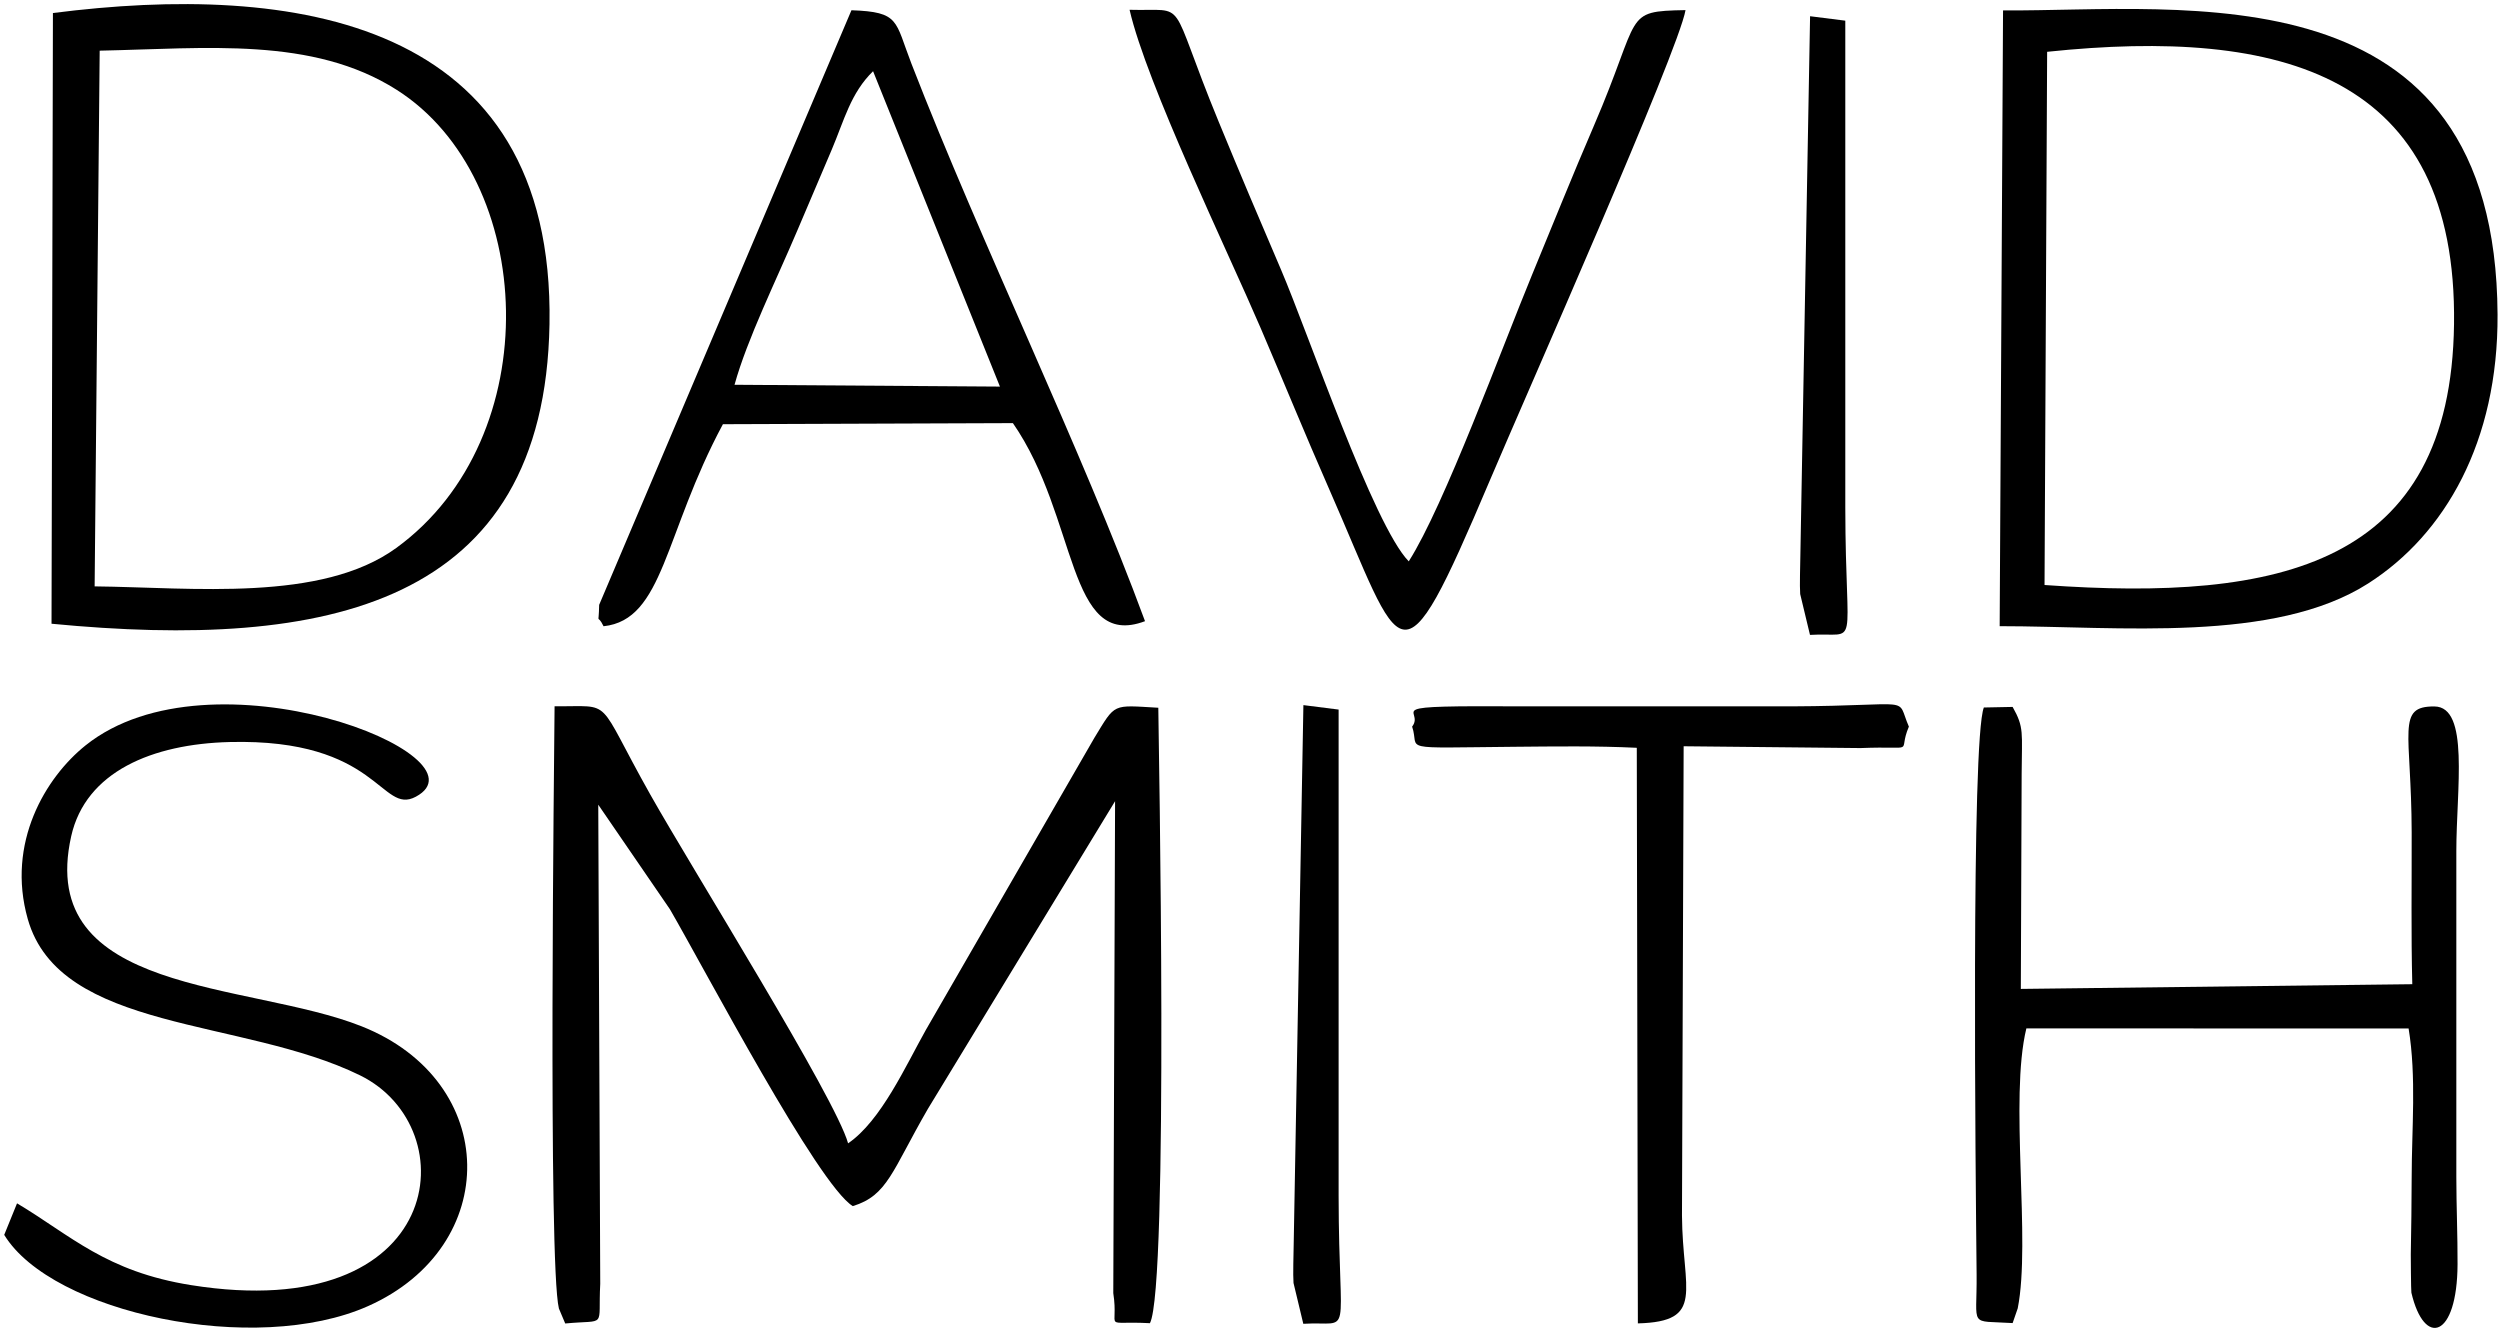 <?xml version="1.0" encoding="UTF-8"?> <svg xmlns="http://www.w3.org/2000/svg" width="571" height="304" viewBox="0 0 571 304" fill="none"><path fill-rule="evenodd" clip-rule="evenodd" d="M194.776 275.478C202.757 273.025 203.701 267.488 211.948 253.232L254.684 182.991L254.274 295.354C255.62 304.097 251.384 301.623 262.645 302.217C266.971 293.911 264.634 168.837 264.558 161.65C253.93 161.051 254.861 160.483 249.937 168.553L211.473 235.221C206.932 243.286 201.242 256.012 193.704 261.138C190.856 250.796 158.14 198.553 148.562 181.539C135.752 158.784 140.429 161.466 126.665 161.305C126.597 171.153 125.149 288.707 127.654 298.87L129.097 302.286C138.783 301.353 136.542 303.593 137.095 293.224L136.644 183.797L153.011 207.677C161.205 221.822 186.759 270.504 194.776 275.478Z" fill="black"></path><path fill-rule="evenodd" clip-rule="evenodd" d="M22.767 11.573C47.161 11.07 71.397 8.33 90.575 20.501C122.588 40.816 125.237 99.91 90.489 125.167C73.406 137.583 43.954 134.173 21.614 133.929L22.767 11.573ZM11.768 142.461C74.474 148.506 124.415 138.44 125.506 74.029C126.693 3.982 66.689 -4.01 12.087 2.976L11.768 142.461Z" fill="black"></path><path fill-rule="evenodd" clip-rule="evenodd" d="M467.566 11.832C521.15 6.22 561.253 16.953 560.501 74.038C559.773 129.191 520.664 137.431 466.972 133.616L467.566 11.832ZM456.724 143.019C483.945 143.019 519.445 146.965 540.9 133.257C558.483 122.022 570.589 100.846 570.442 71.852C570.04 -7.858 498.852 2.616 457.495 2.383L456.724 143.019Z" fill="black"></path><path fill-rule="evenodd" clip-rule="evenodd" d="M459.685 302.191L460.85 298.822C463.9 283.418 458.897 251.037 462.822 234.884L550.125 234.907C551.944 245.949 550.834 257.899 550.827 268.859C550.824 274.797 550.72 280.602 550.624 286.52C550.62 286.75 550.668 294.849 550.761 295.248C553.702 307.83 561.226 305.645 561.304 288.784C561.334 282.309 561.029 275.447 561.026 268.859V194.422C561.032 180.182 564.087 161.411 556.014 161.354C547.233 161.291 550.767 167.045 550.826 190.043C550.856 201.624 550.671 213.216 550.968 224.792L461.558 225.868L461.745 176.789C461.789 167.3 462.359 166.193 459.685 161.46L453.11 161.592C450.178 169.032 451.224 268.066 451.458 291.061C451.584 303.418 449.496 301.554 459.685 302.191Z" fill="black"></path><path fill-rule="evenodd" clip-rule="evenodd" d="M3.89 274.84L0.964 282.043C11.862 299.895 58.307 309.779 84.06 298.316C114.669 284.692 114.334 246.992 82.571 234.401C56.731 224.158 8.126 227.331 16.261 190.999C19.565 176.241 34.822 169.926 52.423 169.481C86.582 168.615 86.95 186.255 94.968 181.973C112.448 172.638 48.225 147.275 19.544 170.245C10.423 177.549 1.405 192.496 6.342 209.909C13.682 235.796 55.416 232.441 82.245 245.616C106.695 257.623 101.867 302.793 43.672 293.526C24.172 290.421 16.224 282.194 3.89 274.84Z" fill="black"></path><path fill-rule="evenodd" clip-rule="evenodd" d="M167.767 87.882C170.644 77.464 177.314 63.965 182.118 52.625C185.066 45.666 187.341 40.388 189.958 34.208C192.85 27.382 194.283 21.274 199.409 16.262L228.387 88.298L167.767 87.882ZM137.854 143.035C151.62 141.569 151.638 121.979 165.113 96.889L231.348 96.642C246.279 118.204 243.689 148.608 261.522 141.878C247.171 102.867 224.063 55.537 208.172 14.542C204.369 4.731 205.563 2.723 194.47 2.34L136.849 138.145C136.736 143.494 136.247 139.752 137.854 143.035Z" fill="black"></path><path fill-rule="evenodd" clip-rule="evenodd" d="M257.994 2.238C261.878 19.137 280.399 57.349 287.966 75.01C293.516 87.963 297.897 98.773 303.644 111.859C320.589 150.441 319.386 159.006 340.175 109.973C348.638 90.014 383.366 11.693 384.975 2.307C370.544 2.585 375.095 3.091 364.056 28.701C359.029 40.365 354.751 51.075 349.919 62.771C343.102 79.271 329.825 115.584 321.757 128.215C313.688 119.927 298.839 76.192 292.575 61.572C287.426 49.555 283.311 39.878 278.305 27.703C266.393 -1.263 271.766 2.628 257.994 2.238Z" fill="black"></path><path fill-rule="evenodd" clip-rule="evenodd" d="M322.529 165.962C324.408 171.458 318.516 170.815 345.823 170.567C355.153 170.483 364.534 170.344 373.843 170.797L374.089 302.262C389.611 301.857 384.272 294.798 384.164 277.63L384.544 170.446L424.933 170.859C438.364 170.318 433.236 172.413 435.987 165.962C432.878 158.81 437.935 161.199 409.332 161.332L348.021 161.33C313.36 161.142 325.713 161.851 322.529 165.962Z" fill="black"></path><path fill-rule="evenodd" clip-rule="evenodd" d="M297.675 302.355C309.228 301.646 305.797 307.085 305.741 273.238L305.74 162.066L297.696 161.049L295.478 284.238C295.453 286.372 295.288 291.153 295.438 293.028L297.675 302.355Z" fill="black"></path><path fill-rule="evenodd" clip-rule="evenodd" d="M413.4 145.011C424.954 144.302 421.523 149.741 421.466 115.894L421.466 4.721L413.422 3.705L411.203 126.894C411.179 129.027 411.014 133.809 411.163 135.684L413.4 145.011Z" fill="black"></path></svg> 